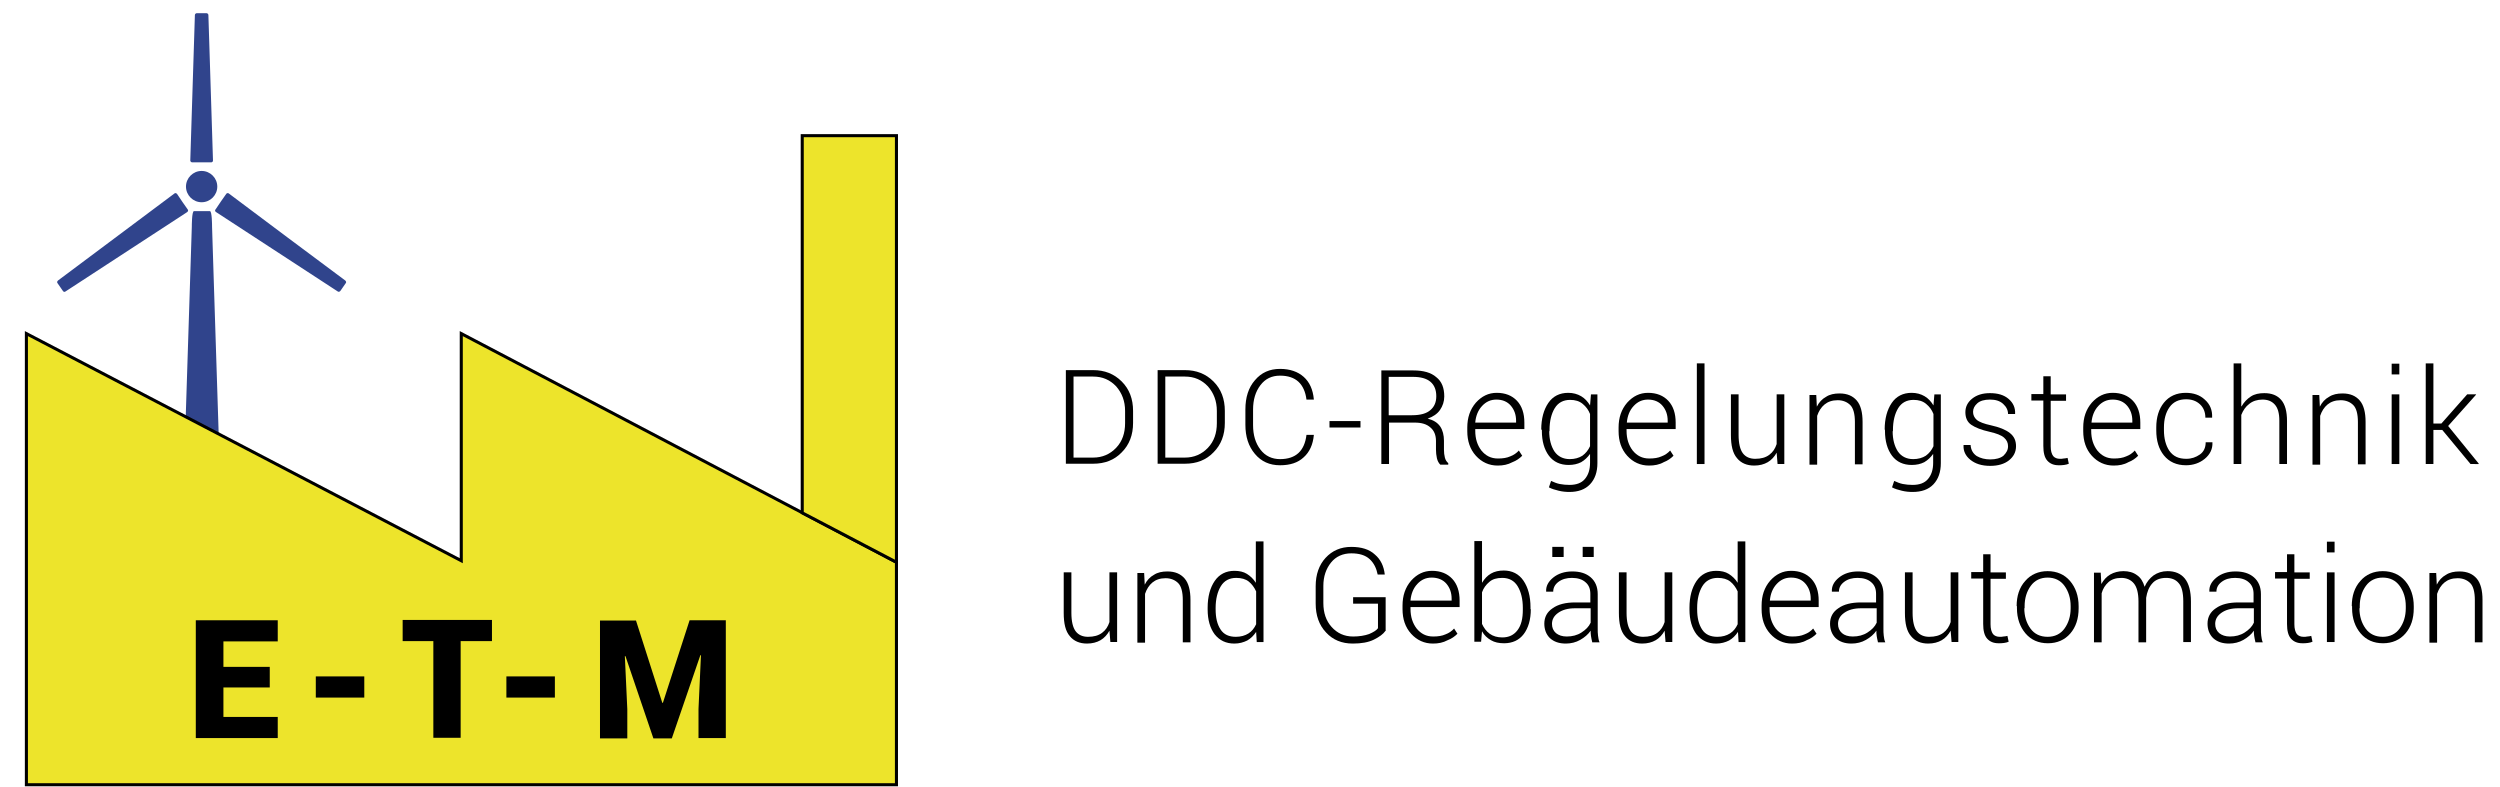 <?xml version="1.0" encoding="utf-8"?>
<!-- Generator: Adobe Illustrator 25.0.0, SVG Export Plug-In . SVG Version: 6.00 Build 0)  -->
<svg version="1.1" xmlns="http://www.w3.org/2000/svg" xmlns:xlink="http://www.w3.org/1999/xlink" x="0px" y="0px"
	 viewBox="0 0 814.6 256.4" style="enable-background:new 0 0 814.6 256.4;" xml:space="preserve">
<style type="text/css">
	.st0{clip-path:url(#SVGID_2_);fill:#30448C;}
	.st1{fill:#30448C;}
	.st2{clip-path:url(#SVGID_4_);fill:#30448C;}
	.st3{fill:#EDE42B;stroke:#000000;stroke-miterlimit:10;}
</style>
<g id="Ebene_2">
</g>
<g id="Ebene_1">
	<g>
		<g>
			<defs>
				<rect id="SVGID_1_" x="18.5" y="4.3" width="94.3" height="156.6"/>
			</defs>
			<clipPath id="SVGID_2_">
				<use xlink:href="#SVGID_1_"  style="overflow:visible;"/>
			</clipPath>
			<polygon class="st0" points="70.8,153.9 60.6,153.9 63,75.8 63,75.8 68.3,75.8 68.3,75.8 70.8,153.9 			"/>
			<path class="st0" d="M70.8,146.9c-3.4,0-6.8,0-10.2,0c0.2,3,0.5,5.9,0.7,8.9c0.6-19.8,1.3-39.5,1.9-59.3
				c0.2-6.3,0.4-12.6,0.6-18.9c-0.2,1.7-0.5,3.4-0.7,5.1c1.7,0,3.5,0,5.2,0c-0.2-1.7-0.5-3.4-0.7-5.1c0.6,19.8,1.3,39.5,1.9,59.3
				c0.2,6.3,0.4,12.6,0.6,18.9c0,1.4,0.1,2.8,0.4,4.2c0,0,0.3,1.5,0.6,0.7c1-2.5,0.6-6,0.5-8.6c-0.6-19.8-1.3-39.5-1.9-59.3
				c-0.2-6.3-0.4-12.6-0.6-18.9c0-0.4,0-5.1-0.7-5.1c-1.7,0-3.5,0-5.2,0c-0.7,0-0.7,4.8-0.7,5.1c-0.6,19.8-1.3,39.5-1.9,59.3
				c-0.2,6.3-0.4,12.6-0.6,18.9c0,0.7-0.3,8.9,0.7,8.9c3.4,0,6.8,0,10.2,0C71.9,160.9,71.9,146.9,70.8,146.9L70.8,146.9z"/>
		</g>
		<path class="st1" d="M70.8,60.8c0,2.8-2.3,5.1-5.1,5.1c-2.8,0-5.1-2.3-5.1-5.1c0-2.8,2.3-5.1,5.1-5.1C68.5,55.7,70.8,58,70.8,60.8
			L70.8,60.8z"/>
		<g>
			<defs>
				<rect id="SVGID_3_" x="18.5" y="4.3" width="94.3" height="156.6"/>
			</defs>
			<clipPath id="SVGID_4_">
				<use xlink:href="#SVGID_3_"  style="overflow:visible;"/>
			</clipPath>
			<polygon class="st2" points="68.8,52.3 62.6,52.3 64.1,4.9 64.1,4.9 67.2,4.9 67.2,4.9 68.8,52.3 			"/>
			<path class="st2" d="M68.8,51.7c-2.1,0-4.1,0-6.2,0c0.2,0.2,0.4,0.4,0.6,0.6c0.5-15.8,1-31.6,1.5-47.4c-0.2,0.2-0.4,0.4-0.6,0.6
				c1.1,0,2.1,0,3.2,0c-0.2-0.2-0.4-0.4-0.6-0.6c0.5,15.8,1,31.6,1.5,47.4c0,0.8,1.2,0.8,1.2,0c-0.5-15.8-1-31.6-1.5-47.4
				c0-0.3-0.3-0.6-0.6-0.6c-1.1,0-2.1,0-3.2,0c-0.3,0-0.6,0.3-0.6,0.6c-0.5,15.8-1,31.6-1.5,47.4c0,0.3,0.3,0.6,0.6,0.6
				c2.1,0,4.1,0,6.2,0C69.5,52.9,69.5,51.7,68.8,51.7L68.8,51.7z"/>
			<polygon class="st2" points="70.7,68.6 74.2,63.5 112.2,91.9 112.2,91.9 110.4,94.5 110.4,94.5 70.7,68.6 			"/>
			<path class="st2" d="M71.2,68.9c1.2-1.7,2.4-3.4,3.5-5.1c-0.3,0.1-0.5,0.1-0.8,0.2c12.7,9.5,25.3,18.9,38,28.4
				c-0.1-0.3-0.1-0.5-0.2-0.8c-0.6,0.9-1.2,1.7-1.8,2.6c0.3-0.1,0.5-0.1,0.8-0.2C97.4,85.4,84.2,76.7,71,68.1
				c-0.7-0.4-1.3,0.6-0.6,1c13.2,8.6,26.5,17.3,39.7,25.9c0.3,0.2,0.6,0,0.8-0.2c0.6-0.9,1.2-1.7,1.8-2.6c0.2-0.3,0-0.6-0.2-0.8
				C99.8,82,87.2,72.5,74.5,63c-0.3-0.2-0.7,0-0.8,0.2c-1.2,1.7-2.4,3.4-3.5,5.1C69.7,68.9,70.8,69.5,71.2,68.9L71.2,68.9z"/>
			<polygon class="st2" points="60.6,68.6 57.1,63.5 19.1,91.9 19.1,91.9 21,94.5 21,94.5 60.6,68.6 			"/>
			<path class="st2" d="M61.2,68.3c-1.2-1.7-2.4-3.4-3.5-5.1c-0.2-0.2-0.5-0.4-0.8-0.2c-12.7,9.5-25.3,18.9-38,28.4
				c-0.2,0.2-0.4,0.5-0.2,0.8c0.6,0.9,1.2,1.7,1.8,2.6c0.2,0.3,0.5,0.4,0.8,0.2c13.2-8.6,26.5-17.3,39.7-25.9c0.6-0.4,0-1.5-0.6-1
				C47.1,76.7,33.9,85.3,20.6,94c0.3,0.1,0.5,0.1,0.8,0.2c-0.6-0.9-1.2-1.7-1.8-2.6c-0.1,0.3-0.1,0.5-0.2,0.8
				c12.7-9.5,25.3-18.9,38-28.4c-0.3-0.1-0.5-0.1-0.8-0.2c1.2,1.7,2.4,3.4,3.5,5.1C60.6,69.5,61.6,68.9,61.2,68.3L61.2,68.3z"/>
		</g>
	</g>
	<polygon class="st3" points="292.1,255.7 8.6,255.7 8.6,108.7 150.3,182.7 150.3,108.7 292.1,183.2 	"/>
	<polygon class="st3" points="292.1,183.2 292.1,44.2 261.4,44.2 261.4,167.1 	"/>
	<g>
		<path d="M87.8,224H72.8v9.6h17.7v6.9H63.8v-38.4h26.7v6.9H72.8v8.3h15.1V224z"/>
		<path d="M118.7,227.3h-15.8v-6.9h15.8V227.3z"/>
		<path d="M160.2,208.9h-10.1v31.5h-8.9v-31.5h-10v-6.9h29.1V208.9z"/>
		<path d="M180.8,227.3h-15.8v-6.9h15.8V227.3z"/>
		<path d="M207.2,202.1l8.6,26.9h0.2l8.7-26.9h11.8v38.4h-8.9v-9.5l0.8-17.5l-0.2,0l-9.3,27.1h-6l-9.1-26.8l-0.2,0l0.8,17.3v9.5
			h-8.9v-38.4H207.2z"/>
	</g>
	<g>
		<path d="M347.3,151.2v-30.6h8.9c3.7,0,6.8,1.2,9.3,3.7s3.7,5.7,3.7,9.6v3.9c0,3.9-1.2,7.1-3.7,9.6c-2.4,2.5-5.5,3.7-9.3,3.7H347.3
			z M349.8,122.8v26.3h6.4c3,0,5.5-1.1,7.5-3.2c2-2.1,2.9-4.8,2.9-8v-4c0-3.2-1-5.8-2.9-8c-2-2.1-4.4-3.2-7.5-3.2H349.8z"/>
		<path d="M377.2,151.2v-30.6h8.9c3.7,0,6.8,1.2,9.3,3.7s3.7,5.7,3.7,9.6v3.9c0,3.9-1.2,7.1-3.7,9.6c-2.4,2.5-5.5,3.7-9.3,3.7H377.2
			z M379.7,122.8v26.3h6.4c3,0,5.5-1.1,7.5-3.2c2-2.1,2.9-4.8,2.9-8v-4c0-3.2-1-5.8-2.9-8c-2-2.1-4.4-3.2-7.5-3.2H379.7z"/>
		<path d="M428.1,141.7l0,0.1c-0.3,3.1-1.4,5.5-3.3,7.2c-1.9,1.8-4.5,2.6-7.7,2.6c-3.4,0-6.1-1.2-8.2-3.7c-2.1-2.5-3.1-5.6-3.1-9.5
			v-5c0-3.9,1-7.1,3.1-9.5c2.1-2.5,4.8-3.7,8.2-3.7c3.2,0,5.8,0.9,7.7,2.6c1.9,1.7,3,4.1,3.3,7.3l0,0.1h-2.4
			c-0.3-2.5-1.2-4.5-2.6-5.8c-1.4-1.3-3.4-2-6-2c-2.7,0-4.8,1-6.4,3.1c-1.6,2.1-2.4,4.7-2.4,8v5c0,3.3,0.8,5.9,2.4,8
			c1.6,2.1,3.8,3.1,6.4,3.1c2.6,0,4.6-0.7,6-2s2.3-3.3,2.6-5.9H428.1z"/>
		<path d="M443.3,139.3h-10.1v-2.1h10.1V139.3z"/>
		<path d="M452.6,137.4v13.8h-2.5v-30.5h10.4c3.3,0,5.8,0.7,7.5,2.2c1.8,1.4,2.6,3.5,2.6,6.3c0,1.6-0.5,3.1-1.4,4.4
			c-0.9,1.3-2.3,2.2-4,2.8c1.9,0.5,3.2,1.3,4.1,2.6c0.8,1.2,1.2,2.8,1.2,4.6v2.9c0,1,0.1,1.8,0.3,2.6c0.2,0.8,0.6,1.4,1.1,1.8v0.5
			h-2.6c-0.5-0.5-0.9-1.2-1.1-2.1c-0.2-0.9-0.3-1.9-0.3-2.8v-2.8c0-1.9-0.6-3.4-1.8-4.4c-1.2-1.1-2.9-1.6-5.1-1.6H452.6z
			 M452.6,135.3h7.5c2.8,0,4.8-0.6,6-1.7c1.3-1.1,1.9-2.6,1.9-4.5c0-2-0.6-3.6-1.9-4.7c-1.3-1.1-3.2-1.6-5.7-1.6h-7.9V135.3z"/>
		<path d="M488,151.7c-2.8,0-5.2-1.1-7.1-3.2c-1.9-2.1-2.8-4.8-2.8-8v-1.2c0-3.2,0.9-5.9,2.8-8.1c1.9-2.1,4.1-3.2,6.8-3.2
			c2.8,0,5,0.9,6.6,2.6s2.4,4.1,2.4,7.1v2.1h-16v0.6c0,2.6,0.7,4.7,2,6.4c1.4,1.7,3.1,2.6,5.4,2.6c1.6,0,2.9-0.2,4-0.7
			c1.1-0.4,2.1-1.1,2.8-1.9l1.1,1.7c-0.9,0.9-1.9,1.6-3.2,2.1C491.3,151.4,489.8,151.7,488,151.7z M487.6,130.2
			c-1.9,0-3.4,0.7-4.7,2.1c-1.3,1.4-2,3.2-2.2,5.3l0,0.1h13.3v-0.6c0-2-0.6-3.6-1.7-4.9S489.6,130.2,487.6,130.2z"/>
		<path d="M502.2,140c0-3.6,0.8-6.5,2.3-8.7c1.5-2.2,3.7-3.3,6.5-3.3c1.6,0,3,0.4,4.2,1.1s2.1,1.7,2.9,3l0.3-3.6h2.1v22.4
			c0,2.9-0.8,5.2-2.4,6.9c-1.6,1.7-3.9,2.5-6.7,2.5c-1.1,0-2.3-0.1-3.5-0.4c-1.2-0.3-2.3-0.6-3.2-1.1l0.7-2.1c0.9,0.4,1.8,0.8,2.8,1
			c1,0.2,2.1,0.3,3.2,0.3c2.2,0,3.9-0.6,5-1.9c1.1-1.3,1.7-3,1.7-5.3v-2.9c-0.8,1.1-1.7,2-2.9,2.7c-1.2,0.6-2.5,0.9-4.1,0.9
			c-2.7,0-4.9-1-6.4-3s-2.3-4.7-2.3-8.1V140z M504.8,140.5c0,2.7,0.6,4.9,1.7,6.6c1.1,1.6,2.8,2.5,5,2.5c1.6,0,3-0.4,4.1-1.1
			c1.1-0.8,1.9-1.8,2.5-3.1v-10.5c-0.5-1.3-1.3-2.4-2.4-3.3s-2.4-1.3-4.1-1.3c-2.2,0-3.9,0.9-5,2.7c-1.1,1.8-1.7,4.2-1.7,7.1V140.5z
			"/>
		<path d="M537.3,151.7c-2.8,0-5.2-1.1-7.1-3.2c-1.9-2.1-2.8-4.8-2.8-8v-1.2c0-3.2,0.9-5.9,2.8-8.1c1.9-2.1,4.1-3.2,6.8-3.2
			c2.8,0,5,0.9,6.6,2.6s2.4,4.1,2.4,7.1v2.1h-16v0.6c0,2.6,0.7,4.7,2,6.4c1.4,1.7,3.1,2.6,5.4,2.6c1.6,0,2.9-0.2,4-0.7
			c1.1-0.4,2.1-1.1,2.8-1.9l1.1,1.7c-0.9,0.9-1.9,1.6-3.2,2.1C540.7,151.4,539.1,151.7,537.3,151.7z M537,130.2
			c-1.9,0-3.4,0.7-4.7,2.1c-1.3,1.4-2,3.2-2.2,5.3l0,0.1h13.3v-0.6c0-2-0.6-3.6-1.7-4.9S539,130.2,537,130.2z"/>
		<path d="M555.4,151.2h-2.5v-32.8h2.5V151.2z"/>
		<path d="M578.9,147.5c-0.7,1.3-1.7,2.4-2.9,3.1c-1.2,0.7-2.7,1.1-4.4,1.1c-2.4,0-4.3-0.8-5.6-2.4c-1.4-1.6-2-4.1-2-7.6v-13.2h2.5
			v13.2c0,2.8,0.5,4.8,1.4,6c0.9,1.2,2.3,1.8,4,1.8c1.9,0,3.4-0.4,4.6-1.3s1.9-2,2.4-3.5v-16.2h2.5v22.7h-2.2L578.9,147.5z"/>
		<path d="M591.8,128.5l0.2,4c0.7-1.4,1.7-2.5,3-3.2c1.2-0.8,2.7-1.1,4.4-1.1c2.5,0,4.3,0.8,5.6,2.3c1.3,1.5,1.9,3.9,1.9,7v13.8
			h-2.5v-13.8c0-2.6-0.5-4.5-1.5-5.5s-2.4-1.6-4.1-1.6c-1.8,0-3.2,0.5-4.3,1.4c-1.1,0.9-1.9,2.2-2.4,3.7v15.9h-2.5v-22.7H591.8z"/>
		<path d="M614.1,140c0-3.6,0.8-6.5,2.3-8.7c1.5-2.2,3.7-3.3,6.5-3.3c1.6,0,3,0.4,4.2,1.1s2.1,1.7,2.9,3l0.3-3.6h2.1v22.4
			c0,2.9-0.8,5.2-2.4,6.9c-1.6,1.7-3.9,2.5-6.8,2.5c-1.1,0-2.3-0.1-3.5-0.4c-1.2-0.3-2.3-0.6-3.2-1.1l0.7-2.1c0.9,0.4,1.8,0.8,2.8,1
			c1,0.2,2.1,0.3,3.2,0.3c2.2,0,3.9-0.6,5-1.9c1.1-1.3,1.7-3,1.7-5.3v-2.9c-0.8,1.1-1.7,2-2.9,2.7c-1.2,0.6-2.5,0.9-4.1,0.9
			c-2.7,0-4.9-1-6.4-3s-2.3-4.7-2.3-8.1V140z M616.7,140.5c0,2.7,0.6,4.9,1.7,6.6c1.1,1.6,2.8,2.5,5,2.5c1.6,0,3-0.4,4.1-1.1
			c1.1-0.8,1.9-1.8,2.5-3.1v-10.5c-0.5-1.3-1.3-2.4-2.4-3.3s-2.4-1.3-4.1-1.3c-2.2,0-3.9,0.9-5,2.7c-1.1,1.8-1.7,4.2-1.7,7.1V140.5z
			"/>
		<path d="M654.3,145.4c0-1.1-0.4-2-1.3-2.8s-2.5-1.4-4.7-1.9c-2.7-0.6-4.7-1.4-6-2.3s-1.9-2.3-1.9-4.1c0-1.7,0.7-3.2,2.2-4.4
			c1.5-1.2,3.4-1.8,5.8-1.8c2.6,0,4.6,0.6,6.1,1.9s2.2,2.9,2.1,4.8l0,0.1h-2.3c0-1.2-0.5-2.3-1.6-3.3s-2.5-1.4-4.3-1.4
			c-1.8,0-3.2,0.4-4.1,1.2s-1.4,1.7-1.4,2.8c0,1,0.4,1.9,1.2,2.6c0.8,0.7,2.4,1.3,4.7,1.8c2.7,0.6,4.7,1.4,6.1,2.5s2,2.5,2,4.3
			c0,1.9-0.8,3.4-2.3,4.6c-1.5,1.2-3.6,1.8-6.1,1.8c-2.8,0-4.9-0.7-6.5-2c-1.6-1.3-2.3-2.9-2.2-4.7l0-0.1h2.3c0.1,1.6,0.8,2.8,2,3.6
			c1.2,0.7,2.7,1.1,4.4,1.1c1.8,0,3.3-0.4,4.3-1.2C653.8,147.5,654.3,146.6,654.3,145.4z"/>
		<path d="M668.2,122.7v5.8h5v2.1h-5v14.8c0,1.5,0.3,2.5,0.8,3.2c0.5,0.6,1.3,0.9,2.2,0.9c0.4,0,0.8,0,1.2-0.1
			c0.4,0,0.8-0.1,1.3-0.2l0.4,1.9c-0.4,0.2-0.9,0.3-1.5,0.4s-1.2,0.1-1.8,0.1c-1.6,0-2.8-0.5-3.7-1.5c-0.9-1-1.3-2.6-1.3-4.8v-14.8
			h-3.9v-2.1h3.9v-5.8H668.2z"/>
		<path d="M688.7,151.7c-2.8,0-5.2-1.1-7.1-3.2c-1.9-2.1-2.8-4.8-2.8-8v-1.2c0-3.2,0.9-5.9,2.8-8.1c1.9-2.1,4.1-3.2,6.8-3.2
			c2.8,0,5,0.9,6.6,2.6s2.4,4.1,2.4,7.1v2.1h-16v0.6c0,2.6,0.7,4.7,2,6.4c1.4,1.7,3.1,2.6,5.4,2.6c1.6,0,2.9-0.2,4-0.7
			c1.1-0.4,2.1-1.1,2.8-1.9l1.1,1.7c-0.9,0.9-1.9,1.6-3.2,2.1C692.1,151.4,690.5,151.7,688.7,151.7z M688.4,130.2
			c-1.9,0-3.4,0.7-4.7,2.1c-1.3,1.4-2,3.2-2.2,5.3l0,0.1h13.3v-0.6c0-2-0.6-3.6-1.7-4.9S690.4,130.2,688.4,130.2z"/>
		<path d="M712.4,149.5c1.7,0,3.1-0.5,4.4-1.4c1.3-0.9,1.9-2.3,1.9-4h2.2l0,0.1c0.1,2.1-0.8,3.9-2.5,5.3s-3.8,2.1-6.1,2.1
			c-3.1,0-5.5-1.1-7.2-3.2c-1.7-2.1-2.5-4.8-2.5-8.2v-0.9c0-3.3,0.8-6,2.5-8.1s4.1-3.2,7.1-3.2c2.5,0,4.6,0.7,6.2,2.2
			c1.7,1.5,2.5,3.4,2.4,5.8l0,0.1h-2.2c0-1.8-0.6-3.3-1.8-4.4c-1.2-1.1-2.7-1.6-4.5-1.6c-2.4,0-4.2,0.9-5.4,2.6
			c-1.2,1.7-1.8,3.9-1.8,6.6v0.9c0,2.7,0.6,4.9,1.7,6.6C708.1,148.7,709.9,149.5,712.4,149.5z"/>
		<path d="M730.4,132.4c0.8-1.4,1.8-2.4,3-3.2s2.7-1.1,4.4-1.1c2.4,0,4.2,0.7,5.5,2.2c1.3,1.5,1.9,3.8,1.9,6.9v14h-2.5v-14.1
			c0-2.5-0.5-4.2-1.5-5.3c-1-1.1-2.3-1.6-4-1.6c-1.7,0-3.2,0.5-4.3,1.4c-1.2,0.9-2,2.1-2.6,3.6v16h-2.5v-32.8h2.5V132.4z"/>
		<path d="M755.7,128.5l0.2,4c0.7-1.4,1.7-2.5,3-3.2c1.2-0.8,2.7-1.1,4.4-1.1c2.5,0,4.3,0.8,5.6,2.3c1.3,1.5,1.9,3.9,1.9,7v13.8
			h-2.5v-13.8c0-2.6-0.5-4.5-1.5-5.5s-2.4-1.6-4.1-1.6c-1.8,0-3.2,0.5-4.3,1.4c-1.1,0.9-1.9,2.2-2.4,3.7v15.9h-2.5v-22.7H755.7z"/>
		<path d="M781.8,122h-2.5v-3.5h2.5V122z M781.8,151.2h-2.5v-22.7h2.5V151.2z"/>
		<path d="M795.8,140.1h-2.9v11.1h-2.5v-32.8h2.5V138h2.6l8.4-9.5h2.9l0,0.1l-9.1,10.2l10,12.3l-0.1,0.1H805L795.8,140.1z"/>
		<path d="M361.5,205.5c-0.7,1.3-1.7,2.4-2.9,3.1c-1.2,0.7-2.7,1.1-4.4,1.1c-2.4,0-4.3-0.8-5.6-2.4c-1.4-1.6-2-4.1-2-7.6v-13.2h2.5
			v13.2c0,2.8,0.5,4.8,1.4,6c0.9,1.2,2.3,1.8,4,1.8c1.9,0,3.4-0.4,4.6-1.3s1.9-2,2.4-3.5v-16.2h2.5v22.7h-2.2L361.5,205.5z"/>
		<path d="M372.8,186.5l0.2,4c0.7-1.4,1.7-2.5,3-3.2c1.2-0.8,2.7-1.1,4.4-1.1c2.5,0,4.3,0.8,5.6,2.3c1.3,1.5,1.9,3.9,1.9,7v13.8
			h-2.5v-13.8c0-2.6-0.5-4.5-1.5-5.5s-2.4-1.6-4.1-1.6c-1.8,0-3.2,0.5-4.3,1.4c-1.1,0.9-1.9,2.2-2.4,3.7v15.9h-2.5v-22.7H372.8z"/>
		<path d="M393.5,198c0-3.6,0.8-6.5,2.3-8.7c1.5-2.2,3.7-3.3,6.4-3.3c1.6,0,3,0.3,4.1,1s2.1,1.6,2.9,2.9v-13.5h2.5v32.8h-2.2
			l-0.2-3.3c-0.8,1.2-1.7,2.1-2.9,2.8c-1.2,0.6-2.6,1-4.2,1c-2.7,0-4.8-1-6.4-3c-1.5-2-2.3-4.7-2.3-8.1V198z M396.1,198.5
			c0,2.8,0.5,4.9,1.6,6.6s2.8,2.4,5,2.4c1.6,0,3-0.4,4.1-1.1c1.1-0.7,1.9-1.7,2.5-3v-10.7c-0.6-1.3-1.4-2.4-2.4-3.2
			c-1-0.8-2.4-1.2-4.1-1.2c-2.2,0-3.9,0.9-5,2.7c-1.1,1.8-1.7,4.2-1.7,7.1V198.5z"/>
		<path d="M451.4,205.6c-0.7,1-1.9,1.9-3.7,2.8c-1.8,0.9-4.1,1.3-6.9,1.3c-3.6,0-6.5-1.2-8.7-3.6c-2.3-2.4-3.4-5.6-3.4-9.4V191
			c0-3.8,1.1-6.9,3.2-9.2c2.2-2.4,5-3.6,8.4-3.6c3.3,0,5.9,0.8,7.7,2.5c1.9,1.6,2.9,3.8,3.2,6.4l0,0.1h-2.3c-0.4-2-1.2-3.7-2.6-5
			c-1.4-1.3-3.4-1.9-6-1.9c-2.7,0-5,1-6.6,3s-2.5,4.5-2.5,7.6v5.6c0,3.2,0.9,5.8,2.7,7.8c1.8,2,4.1,3.1,7,3.1c2,0,3.8-0.3,5.2-0.8
			c1.4-0.6,2.4-1.2,2.9-1.9v-8h-8.1v-2.1h10.6V205.6z"/>
		<path d="M466.9,209.7c-2.8,0-5.2-1.1-7.1-3.2c-1.9-2.1-2.8-4.8-2.8-8v-1.2c0-3.2,0.9-5.9,2.8-8.1c1.9-2.1,4.1-3.2,6.8-3.2
			c2.8,0,5,0.9,6.6,2.6s2.4,4.1,2.4,7.1v2.1h-16v0.6c0,2.6,0.7,4.7,2,6.4c1.4,1.7,3.1,2.6,5.4,2.6c1.6,0,2.9-0.2,4-0.7
			c1.1-0.4,2.1-1.1,2.8-1.9l1.1,1.7c-0.9,0.9-1.9,1.6-3.2,2.1C470.2,209.4,468.7,209.7,466.9,209.7z M466.5,188.2
			c-1.9,0-3.4,0.7-4.7,2.1c-1.3,1.4-2,3.2-2.2,5.3l0,0.1H473v-0.6c0-2-0.6-3.6-1.7-4.9S468.5,188.2,466.5,188.2z"/>
		<path d="M498.8,198.5c0,3.4-0.8,6.1-2.3,8.1s-3.7,3-6.4,3c-1.7,0-3.1-0.3-4.3-1c-1.2-0.7-2.2-1.6-2.9-2.9l-0.3,3.4h-2.2v-32.8h2.5
			v13.6c0.8-1.3,1.7-2.3,2.9-3c1.2-0.7,2.6-1,4.2-1c2.7,0,4.9,1.1,6.4,3.3c1.5,2.2,2.3,5.1,2.3,8.7V198.5z M496.2,198.1
			c0-2.9-0.6-5.3-1.7-7.1c-1.1-1.8-2.8-2.7-5-2.7c-1.8,0-3.2,0.4-4.2,1.3c-1.1,0.9-1.9,2-2.4,3.4v10.3c0.6,1.3,1.4,2.4,2.5,3.2
			c1.1,0.8,2.5,1.2,4.1,1.2c2.2,0,3.8-0.8,5-2.4s1.7-3.8,1.7-6.6V198.1z"/>
		<path d="M518.8,209.2c-0.2-0.8-0.3-1.4-0.4-2c-0.1-0.6-0.1-1.1-0.1-1.7c-0.8,1.2-2,2.2-3.4,3c-1.4,0.8-3,1.2-4.7,1.2
			c-2.2,0-3.9-0.6-5.2-1.8c-1.2-1.2-1.8-2.8-1.8-4.7c0-2.1,0.9-3.8,2.7-5c1.8-1.3,4.3-1.9,7.3-1.9h5v-2.8c0-1.6-0.5-2.9-1.6-3.8
			c-1-0.9-2.5-1.4-4.4-1.4c-1.7,0-3.2,0.4-4.4,1.3c-1.2,0.9-1.7,2-1.7,3.2l-2.3,0l0-0.1c-0.1-1.7,0.7-3.2,2.3-4.5
			c1.6-1.3,3.7-2,6.2-2c2.5,0,4.5,0.6,6,1.9c1.5,1.3,2.3,3.1,2.3,5.5v11.2c0,0.8,0,1.6,0.1,2.3c0.1,0.8,0.2,1.5,0.5,2.2H518.8z
			 M510.5,207.4c1.8,0,3.4-0.4,4.8-1.3s2.4-1.9,3-3.2v-4.7h-5.1c-2.3,0-4.1,0.5-5.5,1.5c-1.4,1-2,2.2-2,3.6c0,1.2,0.4,2.2,1.3,3
			C507.9,207,509,207.4,510.5,207.4z M509.5,181.5h-3.7v-3.3h3.7V181.5z M519.3,181.5h-3.6v-3.3h3.6V181.5z"/>
		<path d="M542.4,205.5c-0.7,1.3-1.7,2.4-2.9,3.1c-1.2,0.7-2.7,1.1-4.4,1.1c-2.4,0-4.3-0.8-5.6-2.4c-1.4-1.6-2-4.1-2-7.6v-13.2h2.5
			v13.2c0,2.8,0.5,4.8,1.4,6c0.9,1.2,2.3,1.8,4,1.8c1.9,0,3.4-0.4,4.6-1.3s1.9-2,2.4-3.5v-16.2h2.5v22.7h-2.2L542.4,205.5z"/>
		<path d="M550.5,198c0-3.6,0.8-6.5,2.3-8.7c1.5-2.2,3.7-3.3,6.4-3.3c1.6,0,3,0.3,4.1,1s2.1,1.6,2.9,2.9v-13.5h2.5v32.8h-2.2
			l-0.2-3.3c-0.8,1.2-1.7,2.1-2.9,2.8c-1.2,0.6-2.6,1-4.2,1c-2.7,0-4.8-1-6.4-3c-1.5-2-2.3-4.7-2.3-8.1V198z M553,198.5
			c0,2.8,0.5,4.9,1.6,6.6s2.8,2.4,5,2.4c1.6,0,3-0.4,4.1-1.1c1.1-0.7,1.9-1.7,2.5-3v-10.7c-0.6-1.3-1.4-2.4-2.4-3.2
			c-1-0.8-2.4-1.2-4.1-1.2c-2.2,0-3.9,0.9-5,2.7c-1.1,1.8-1.7,4.2-1.7,7.1V198.5z"/>
		<path d="M583.9,209.7c-2.8,0-5.2-1.1-7.1-3.2c-1.9-2.1-2.8-4.8-2.8-8v-1.2c0-3.2,0.9-5.9,2.8-8.1c1.9-2.1,4.1-3.2,6.8-3.2
			c2.8,0,5,0.9,6.6,2.6s2.4,4.1,2.4,7.1v2.1h-16v0.6c0,2.6,0.7,4.7,2,6.4c1.4,1.7,3.1,2.6,5.4,2.6c1.6,0,2.9-0.2,4-0.7
			c1.1-0.4,2.1-1.1,2.8-1.9l1.1,1.7c-0.9,0.9-1.9,1.6-3.2,2.1C587.3,209.4,585.7,209.7,583.9,209.7z M583.6,188.2
			c-1.9,0-3.4,0.7-4.7,2.1c-1.3,1.4-2,3.2-2.2,5.3l0,0.1h13.3v-0.6c0-2-0.6-3.6-1.7-4.9S585.6,188.2,583.6,188.2z"/>
		<path d="M611.9,209.2c-0.2-0.8-0.3-1.4-0.4-2c-0.1-0.6-0.1-1.1-0.1-1.7c-0.8,1.2-2,2.2-3.4,3c-1.4,0.8-3,1.2-4.7,1.2
			c-2.2,0-3.9-0.6-5.2-1.8c-1.2-1.2-1.8-2.8-1.8-4.7c0-2.1,0.9-3.8,2.7-5c1.8-1.3,4.3-1.9,7.3-1.9h5v-2.8c0-1.6-0.5-2.9-1.6-3.8
			c-1-0.9-2.5-1.4-4.4-1.4c-1.8,0-3.2,0.4-4.4,1.3c-1.2,0.9-1.7,2-1.7,3.2l-2.3,0l0-0.1c-0.1-1.7,0.7-3.2,2.3-4.5
			c1.6-1.3,3.7-2,6.2-2c2.5,0,4.5,0.6,6,1.9c1.5,1.3,2.3,3.1,2.3,5.5v11.2c0,0.8,0,1.6,0.1,2.3c0.1,0.8,0.2,1.5,0.5,2.2H611.9z
			 M603.7,207.4c1.8,0,3.4-0.4,4.8-1.3s2.4-1.9,3-3.2v-4.7h-5.1c-2.3,0-4.1,0.5-5.5,1.5c-1.4,1-2,2.2-2,3.6c0,1.2,0.4,2.2,1.3,3
			C601,207,602.2,207.4,603.7,207.4z"/>
		<path d="M635.6,205.5c-0.7,1.3-1.7,2.4-2.9,3.1c-1.2,0.7-2.7,1.1-4.4,1.1c-2.4,0-4.3-0.8-5.6-2.4c-1.4-1.6-2-4.1-2-7.6v-13.2h2.5
			v13.2c0,2.8,0.5,4.8,1.4,6c0.9,1.2,2.3,1.8,4,1.8c1.9,0,3.4-0.4,4.6-1.3s1.9-2,2.4-3.5v-16.2h2.5v22.7h-2.2L635.6,205.5z"/>
		<path d="M648.6,180.7v5.8h5v2.1h-5v14.8c0,1.5,0.3,2.5,0.8,3.2c0.5,0.6,1.3,0.9,2.2,0.9c0.4,0,0.8,0,1.2-0.1
			c0.4,0,0.8-0.1,1.3-0.2l0.4,1.9c-0.4,0.2-0.9,0.3-1.5,0.4s-1.2,0.1-1.8,0.1c-1.6,0-2.8-0.5-3.7-1.5c-0.9-1-1.3-2.6-1.3-4.8v-14.8
			h-3.9v-2.1h3.9v-5.8H648.6z"/>
		<path d="M657.1,197.5c0-3.3,0.9-6.1,2.8-8.2c1.8-2.1,4.3-3.2,7.3-3.2c3,0,5.5,1.1,7.3,3.2c1.8,2.1,2.8,4.9,2.8,8.2v0.7
			c0,3.4-0.9,6.1-2.7,8.2c-1.8,2.1-4.3,3.2-7.3,3.2c-3.1,0-5.5-1.1-7.3-3.2s-2.8-4.9-2.8-8.2V197.5z M659.6,198.2
			c0,2.6,0.7,4.8,2,6.6c1.3,1.8,3.2,2.7,5.6,2.7c2.3,0,4.2-0.9,5.5-2.7c1.3-1.8,2-4,2-6.6v-0.7c0-2.6-0.7-4.8-2-6.6
			s-3.2-2.7-5.5-2.7s-4.2,0.9-5.5,2.7s-2,4-2,6.6V198.2z"/>
		<path d="M684.5,186.5l0.2,3.8c0.7-1.3,1.7-2.4,2.9-3.1c1.2-0.7,2.7-1.1,4.3-1.1c1.7,0,3.2,0.4,4.4,1.3c1.2,0.8,2,2.1,2.5,3.8
			c0.7-1.6,1.7-2.8,2.9-3.7c1.3-0.9,2.8-1.4,4.6-1.4c2.4,0,4.3,0.8,5.6,2.4c1.3,1.6,2,4.1,2,7.5v13.2h-2.5v-13.3
			c0-2.8-0.5-4.8-1.5-5.9c-1-1.2-2.4-1.7-4.1-1.7c-1.9,0-3.5,0.6-4.5,1.8c-1.1,1.2-1.7,2.8-2,4.7c0,0.1,0,0.2,0,0.4
			c0,0.2,0,0.3,0,0.4v13.7h-2.5v-13.3c0-2.7-0.5-4.7-1.5-5.9c-1-1.2-2.4-1.8-4.1-1.8c-1.8,0-3.2,0.5-4.2,1.4c-1,0.9-1.8,2.1-2.2,3.6
			v16h-2.5v-22.7H684.5z"/>
		<path d="M734.9,209.2c-0.2-0.8-0.3-1.4-0.4-2c-0.1-0.6-0.1-1.1-0.1-1.7c-0.8,1.2-2,2.2-3.4,3c-1.4,0.8-3,1.2-4.7,1.2
			c-2.2,0-3.9-0.6-5.2-1.8c-1.2-1.2-1.8-2.8-1.8-4.7c0-2.1,0.9-3.8,2.7-5c1.8-1.3,4.3-1.9,7.3-1.9h5v-2.8c0-1.6-0.5-2.9-1.6-3.8
			c-1-0.9-2.5-1.4-4.4-1.4c-1.8,0-3.2,0.4-4.4,1.3c-1.2,0.9-1.7,2-1.7,3.2l-2.3,0l0-0.1c-0.1-1.7,0.7-3.2,2.3-4.5
			c1.6-1.3,3.7-2,6.2-2c2.5,0,4.5,0.6,6,1.9c1.5,1.3,2.3,3.1,2.3,5.5v11.2c0,0.8,0,1.6,0.1,2.3c0.1,0.8,0.2,1.5,0.5,2.2H734.9z
			 M726.6,207.4c1.8,0,3.4-0.4,4.8-1.3s2.4-1.9,3-3.2v-4.7h-5.1c-2.3,0-4.1,0.5-5.5,1.5c-1.4,1-2,2.2-2,3.6c0,1.2,0.4,2.2,1.3,3
			C724,207,725.1,207.4,726.6,207.4z"/>
		<path d="M747.6,180.7v5.8h5v2.1h-5v14.8c0,1.5,0.3,2.5,0.8,3.2c0.5,0.6,1.3,0.9,2.2,0.9c0.4,0,0.8,0,1.2-0.1
			c0.4,0,0.8-0.1,1.3-0.2l0.4,1.9c-0.4,0.2-0.9,0.3-1.5,0.4s-1.2,0.1-1.8,0.1c-1.6,0-2.8-0.5-3.7-1.5c-0.9-1-1.3-2.6-1.3-4.8v-14.8
			h-3.9v-2.1h3.9v-5.8H747.6z"/>
		<path d="M760.7,180h-2.5v-3.5h2.5V180z M760.7,209.2h-2.5v-22.7h2.5V209.2z"/>
		<path d="M766.3,197.5c0-3.3,0.9-6.1,2.8-8.2c1.8-2.1,4.3-3.2,7.3-3.2c3,0,5.5,1.1,7.3,3.2c1.8,2.1,2.8,4.9,2.8,8.2v0.7
			c0,3.4-0.9,6.1-2.7,8.2c-1.8,2.1-4.3,3.2-7.3,3.2c-3.1,0-5.5-1.1-7.3-3.2s-2.8-4.9-2.8-8.2V197.5z M768.8,198.2
			c0,2.6,0.7,4.8,2,6.6c1.3,1.8,3.2,2.7,5.6,2.7c2.3,0,4.2-0.9,5.5-2.7c1.3-1.8,2-4,2-6.6v-0.7c0-2.6-0.7-4.8-2-6.6
			s-3.2-2.7-5.5-2.7s-4.2,0.9-5.5,2.7s-2,4-2,6.6V198.2z"/>
		<path d="M793.8,186.5l0.2,4c0.7-1.4,1.7-2.5,3-3.2c1.2-0.8,2.7-1.1,4.4-1.1c2.5,0,4.3,0.8,5.6,2.3c1.3,1.5,1.9,3.9,1.9,7v13.8
			h-2.5v-13.8c0-2.6-0.5-4.5-1.5-5.5s-2.4-1.6-4.1-1.6c-1.8,0-3.2,0.5-4.3,1.4c-1.1,0.9-1.9,2.2-2.4,3.7v15.9h-2.5v-22.7H793.8z"/>
	</g>
</g>
</svg>
